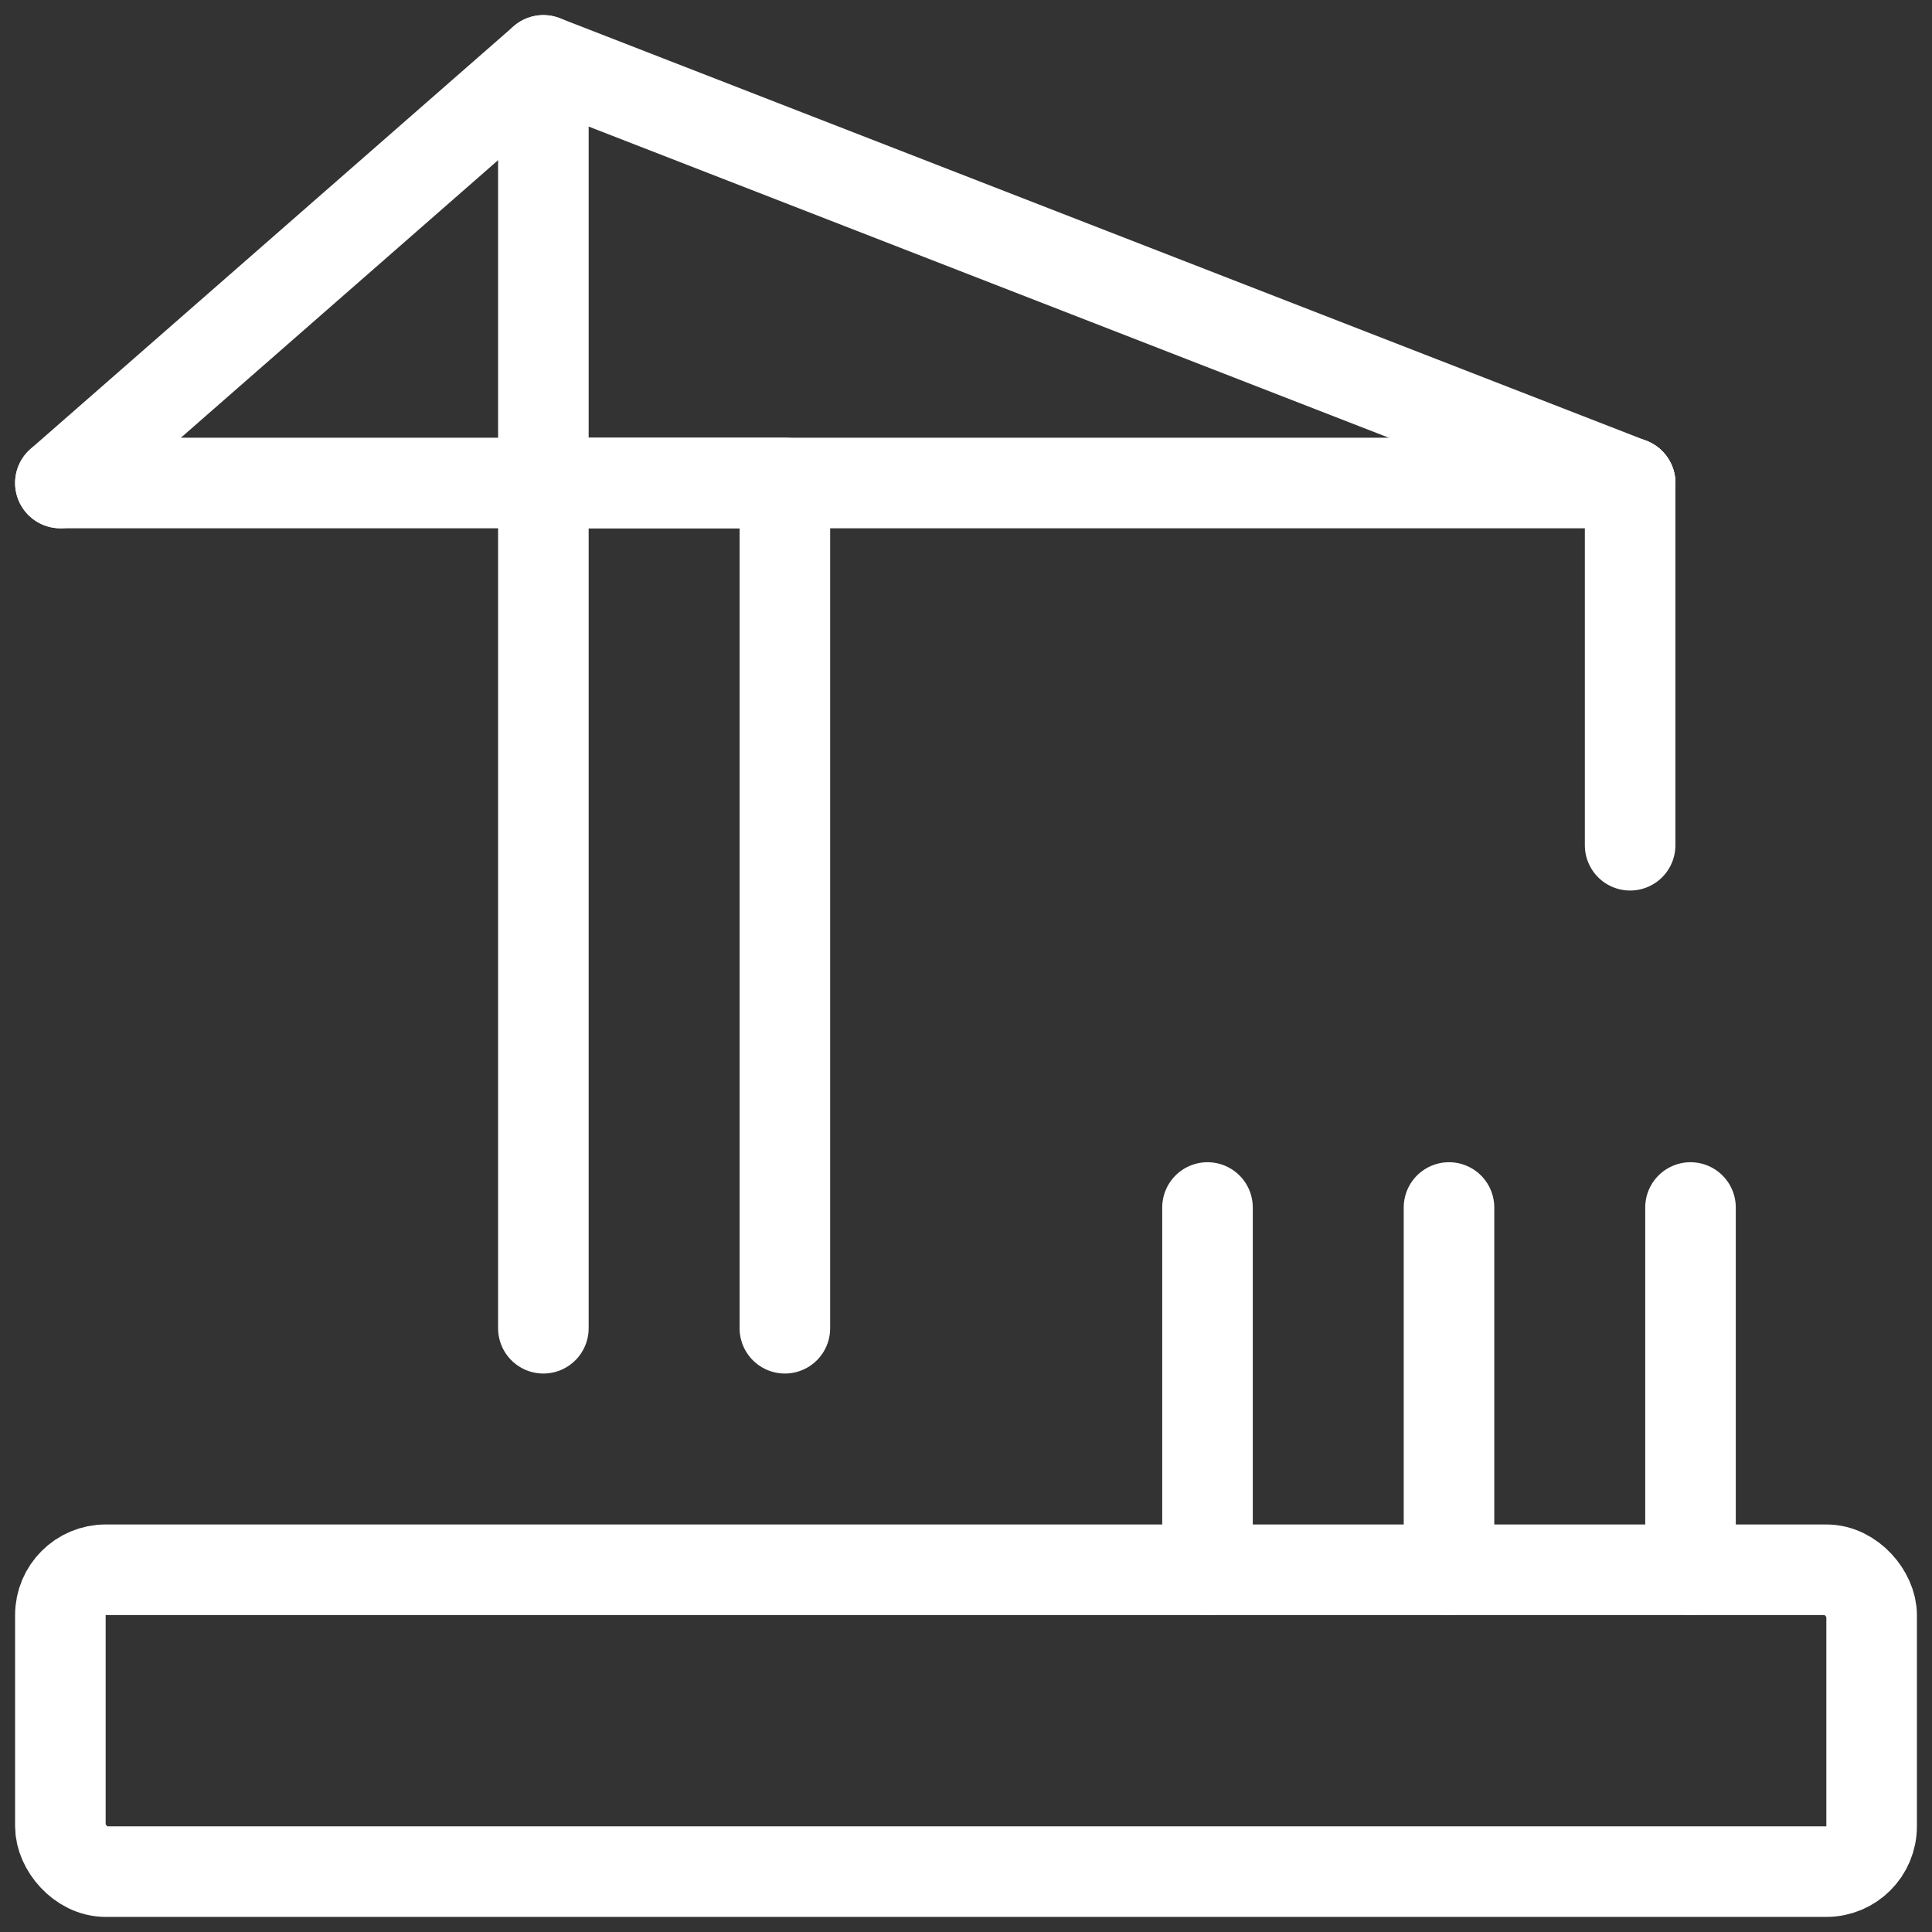 <svg width="32" height="32" viewBox="0 0 32 32" fill="none" xmlns="http://www.w3.org/2000/svg">
<rect x="0" y="0" width="32" height="32" fill="#333333" stroke="none"/>
<path d="M13 22V8H9V22" stroke="white" stroke-width="1.5" stroke-linecap="round" stroke-linejoin="round"/>
<path d="M27 14V8" stroke="white" stroke-width="1.5" stroke-linecap="round" stroke-linejoin="round"/>
<path d="M1 8H27" stroke="white" stroke-width="1.5" stroke-linecap="round" stroke-linejoin="round"/>
<rect x="1" y="26" width="30" height="5" rx="0.75" stroke="white" stroke-width="1.5" stroke-linecap="round" stroke-linejoin="round"/>
<path d="M28 20V26" stroke="white" stroke-width="1.5" stroke-linecap="round" stroke-linejoin="round"/>
<path d="M24 20V26" stroke="white" stroke-width="1.5" stroke-linecap="round" stroke-linejoin="round"/>
<path d="M20 20V26" stroke="white" stroke-width="1.5" stroke-linecap="round" stroke-linejoin="round"/>
<path d="M1 8L9 1L27 8" stroke="white" stroke-width="1.5" stroke-linecap="round" stroke-linejoin="round"/>
<path d="M9 1V8" stroke="white" stroke-width="1.5" stroke-linecap="round" stroke-linejoin="round"/>
</svg>